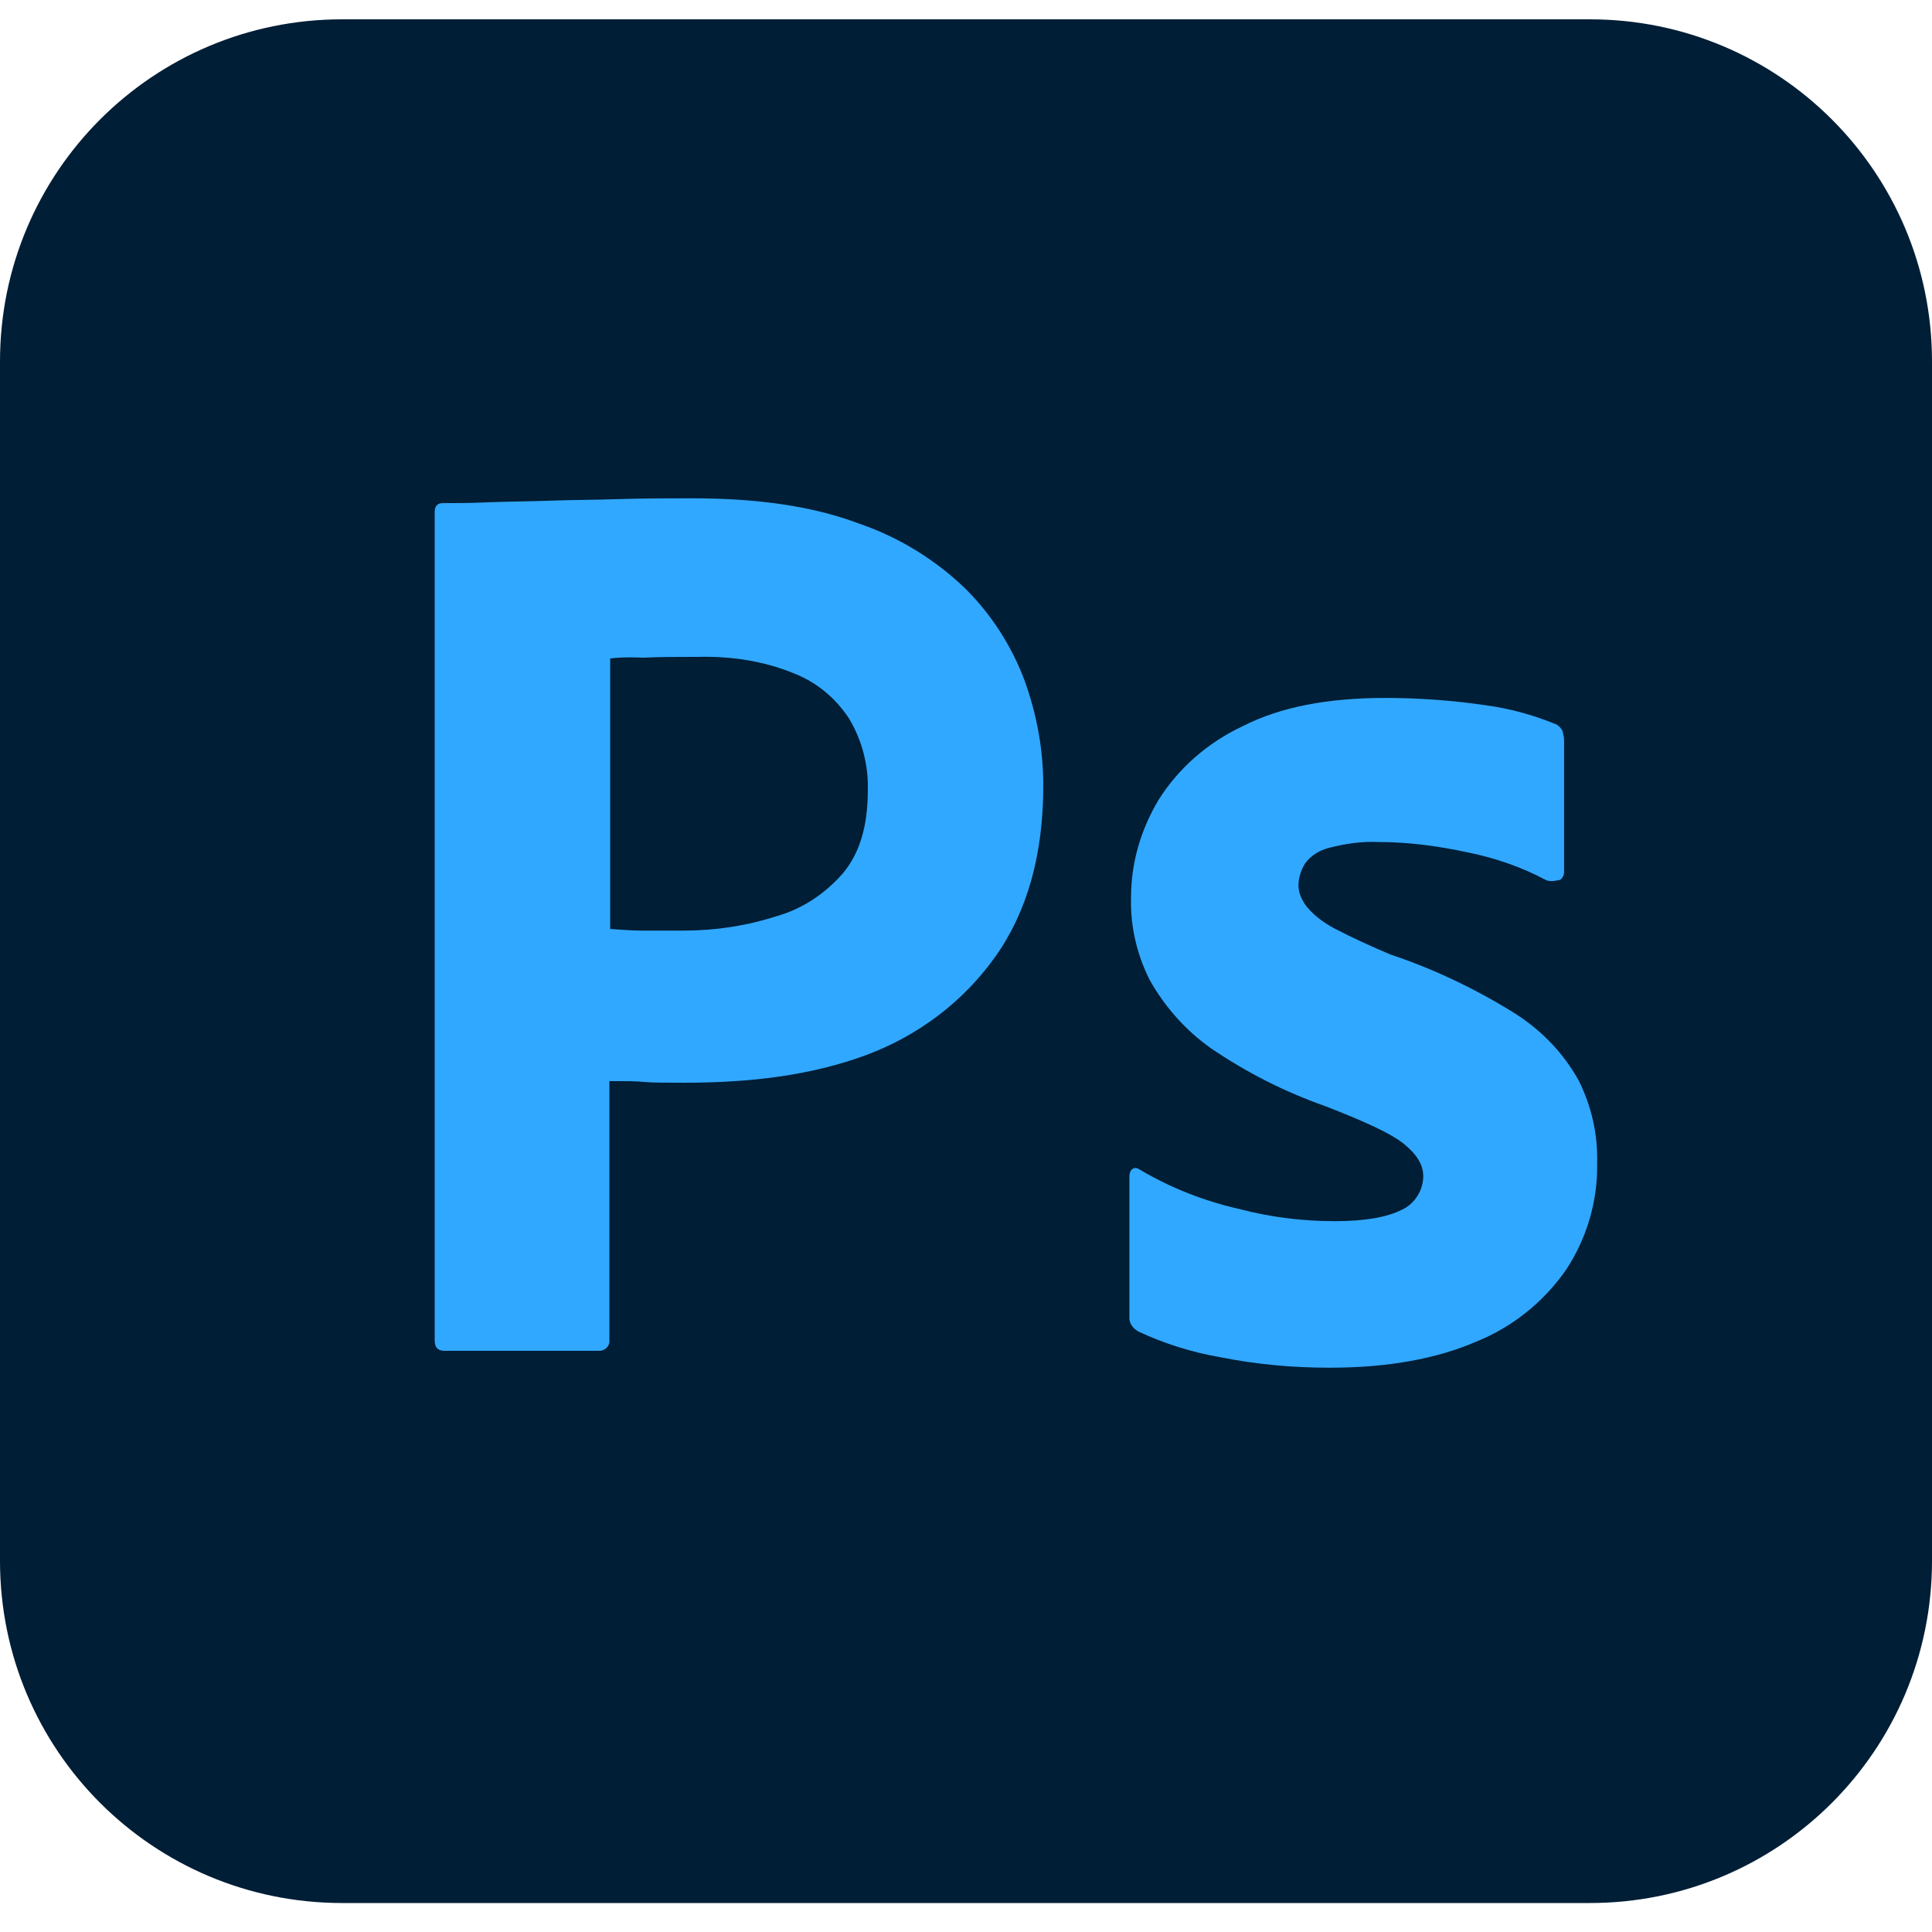 <svg width="100" height="100" viewBox="0 0 100 100" fill="none" xmlns="http://www.w3.org/2000/svg">
<path d="M17.708 1H82.292C92.083 1 100 8.917 100 18.708V80.792C100 90.583 92.083 98.5 82.292 98.5H17.708C7.917 98.5 0 90.583 0 80.792V18.708C0 8.917 7.917 1 17.708 1Z" fill="#001E36"/>
<path d="M22.5 69.375V26.5C22.5 26.208 22.625 26.042 22.917 26.042C23.625 26.042 24.292 26.042 25.25 26C26.25 25.958 27.292 25.958 28.417 25.917C29.542 25.875 30.75 25.875 32.042 25.833C33.333 25.792 34.583 25.792 35.833 25.792C39.25 25.792 42.083 26.208 44.417 27.083C46.5 27.792 48.417 28.958 50 30.5C51.333 31.833 52.375 33.458 53.042 35.25C53.667 37 54 38.792 54 40.667C54 44.25 53.167 47.208 51.5 49.542C49.833 51.875 47.5 53.625 44.792 54.625C41.958 55.667 38.833 56.042 35.417 56.042C34.417 56.042 33.75 56.042 33.333 56C32.917 55.958 32.333 55.958 31.542 55.958V69.333C31.583 69.625 31.375 69.875 31.083 69.917C31.042 69.917 31 69.917 30.917 69.917H23C22.667 69.917 22.5 69.75 22.5 69.375ZM31.583 34.083V48.083C32.167 48.125 32.708 48.167 33.208 48.167H35.417C37.042 48.167 38.667 47.917 40.208 47.417C41.542 47.042 42.708 46.25 43.625 45.208C44.5 44.167 44.917 42.75 44.917 40.917C44.958 39.625 44.625 38.333 43.958 37.208C43.25 36.125 42.25 35.292 41.042 34.833C39.5 34.208 37.833 33.958 36.125 34C35.042 34 34.083 34 33.292 34.042C32.458 34 31.875 34.042 31.583 34.083Z" fill="#31A8FF"/>
<path d="M80 45.542C78.75 44.875 77.417 44.417 76 44.125C74.458 43.792 72.917 43.583 71.333 43.583C70.5 43.542 69.625 43.667 68.833 43.875C68.292 44 67.833 44.292 67.542 44.708C67.333 45.042 67.208 45.458 67.208 45.833C67.208 46.208 67.375 46.583 67.625 46.917C68 47.375 68.5 47.75 69.042 48.042C70 48.542 71 49 72 49.417C74.25 50.167 76.417 51.208 78.417 52.458C79.792 53.333 80.917 54.5 81.708 55.917C82.375 57.25 82.708 58.708 82.667 60.208C82.708 62.167 82.125 64.125 81.042 65.75C79.875 67.417 78.25 68.708 76.375 69.458C74.333 70.333 71.833 70.792 68.833 70.792C66.917 70.792 65.042 70.625 63.167 70.25C61.708 70 60.25 69.542 58.917 68.917C58.625 68.75 58.417 68.458 58.458 68.125V60.875C58.458 60.75 58.5 60.583 58.625 60.5C58.75 60.417 58.875 60.458 59 60.542C60.625 61.5 62.333 62.167 64.167 62.583C65.75 63 67.417 63.208 69.083 63.208C70.667 63.208 71.792 63 72.542 62.625C73.208 62.333 73.667 61.625 73.667 60.875C73.667 60.292 73.333 59.75 72.667 59.208C72 58.667 70.625 58.042 68.583 57.25C66.458 56.5 64.5 55.5 62.667 54.25C61.375 53.333 60.292 52.125 59.5 50.708C58.833 49.375 58.5 47.917 58.542 46.458C58.542 44.667 59.042 42.958 59.958 41.417C61 39.75 62.542 38.417 64.333 37.583C66.292 36.583 68.75 36.125 71.708 36.125C73.417 36.125 75.167 36.25 76.875 36.5C78.125 36.667 79.333 37 80.458 37.458C80.625 37.5 80.792 37.667 80.875 37.833C80.917 38 80.958 38.167 80.958 38.333V45.125C80.958 45.292 80.875 45.458 80.75 45.542C80.375 45.625 80.167 45.625 80 45.542Z" fill="#31A8FF"/>
</svg>
